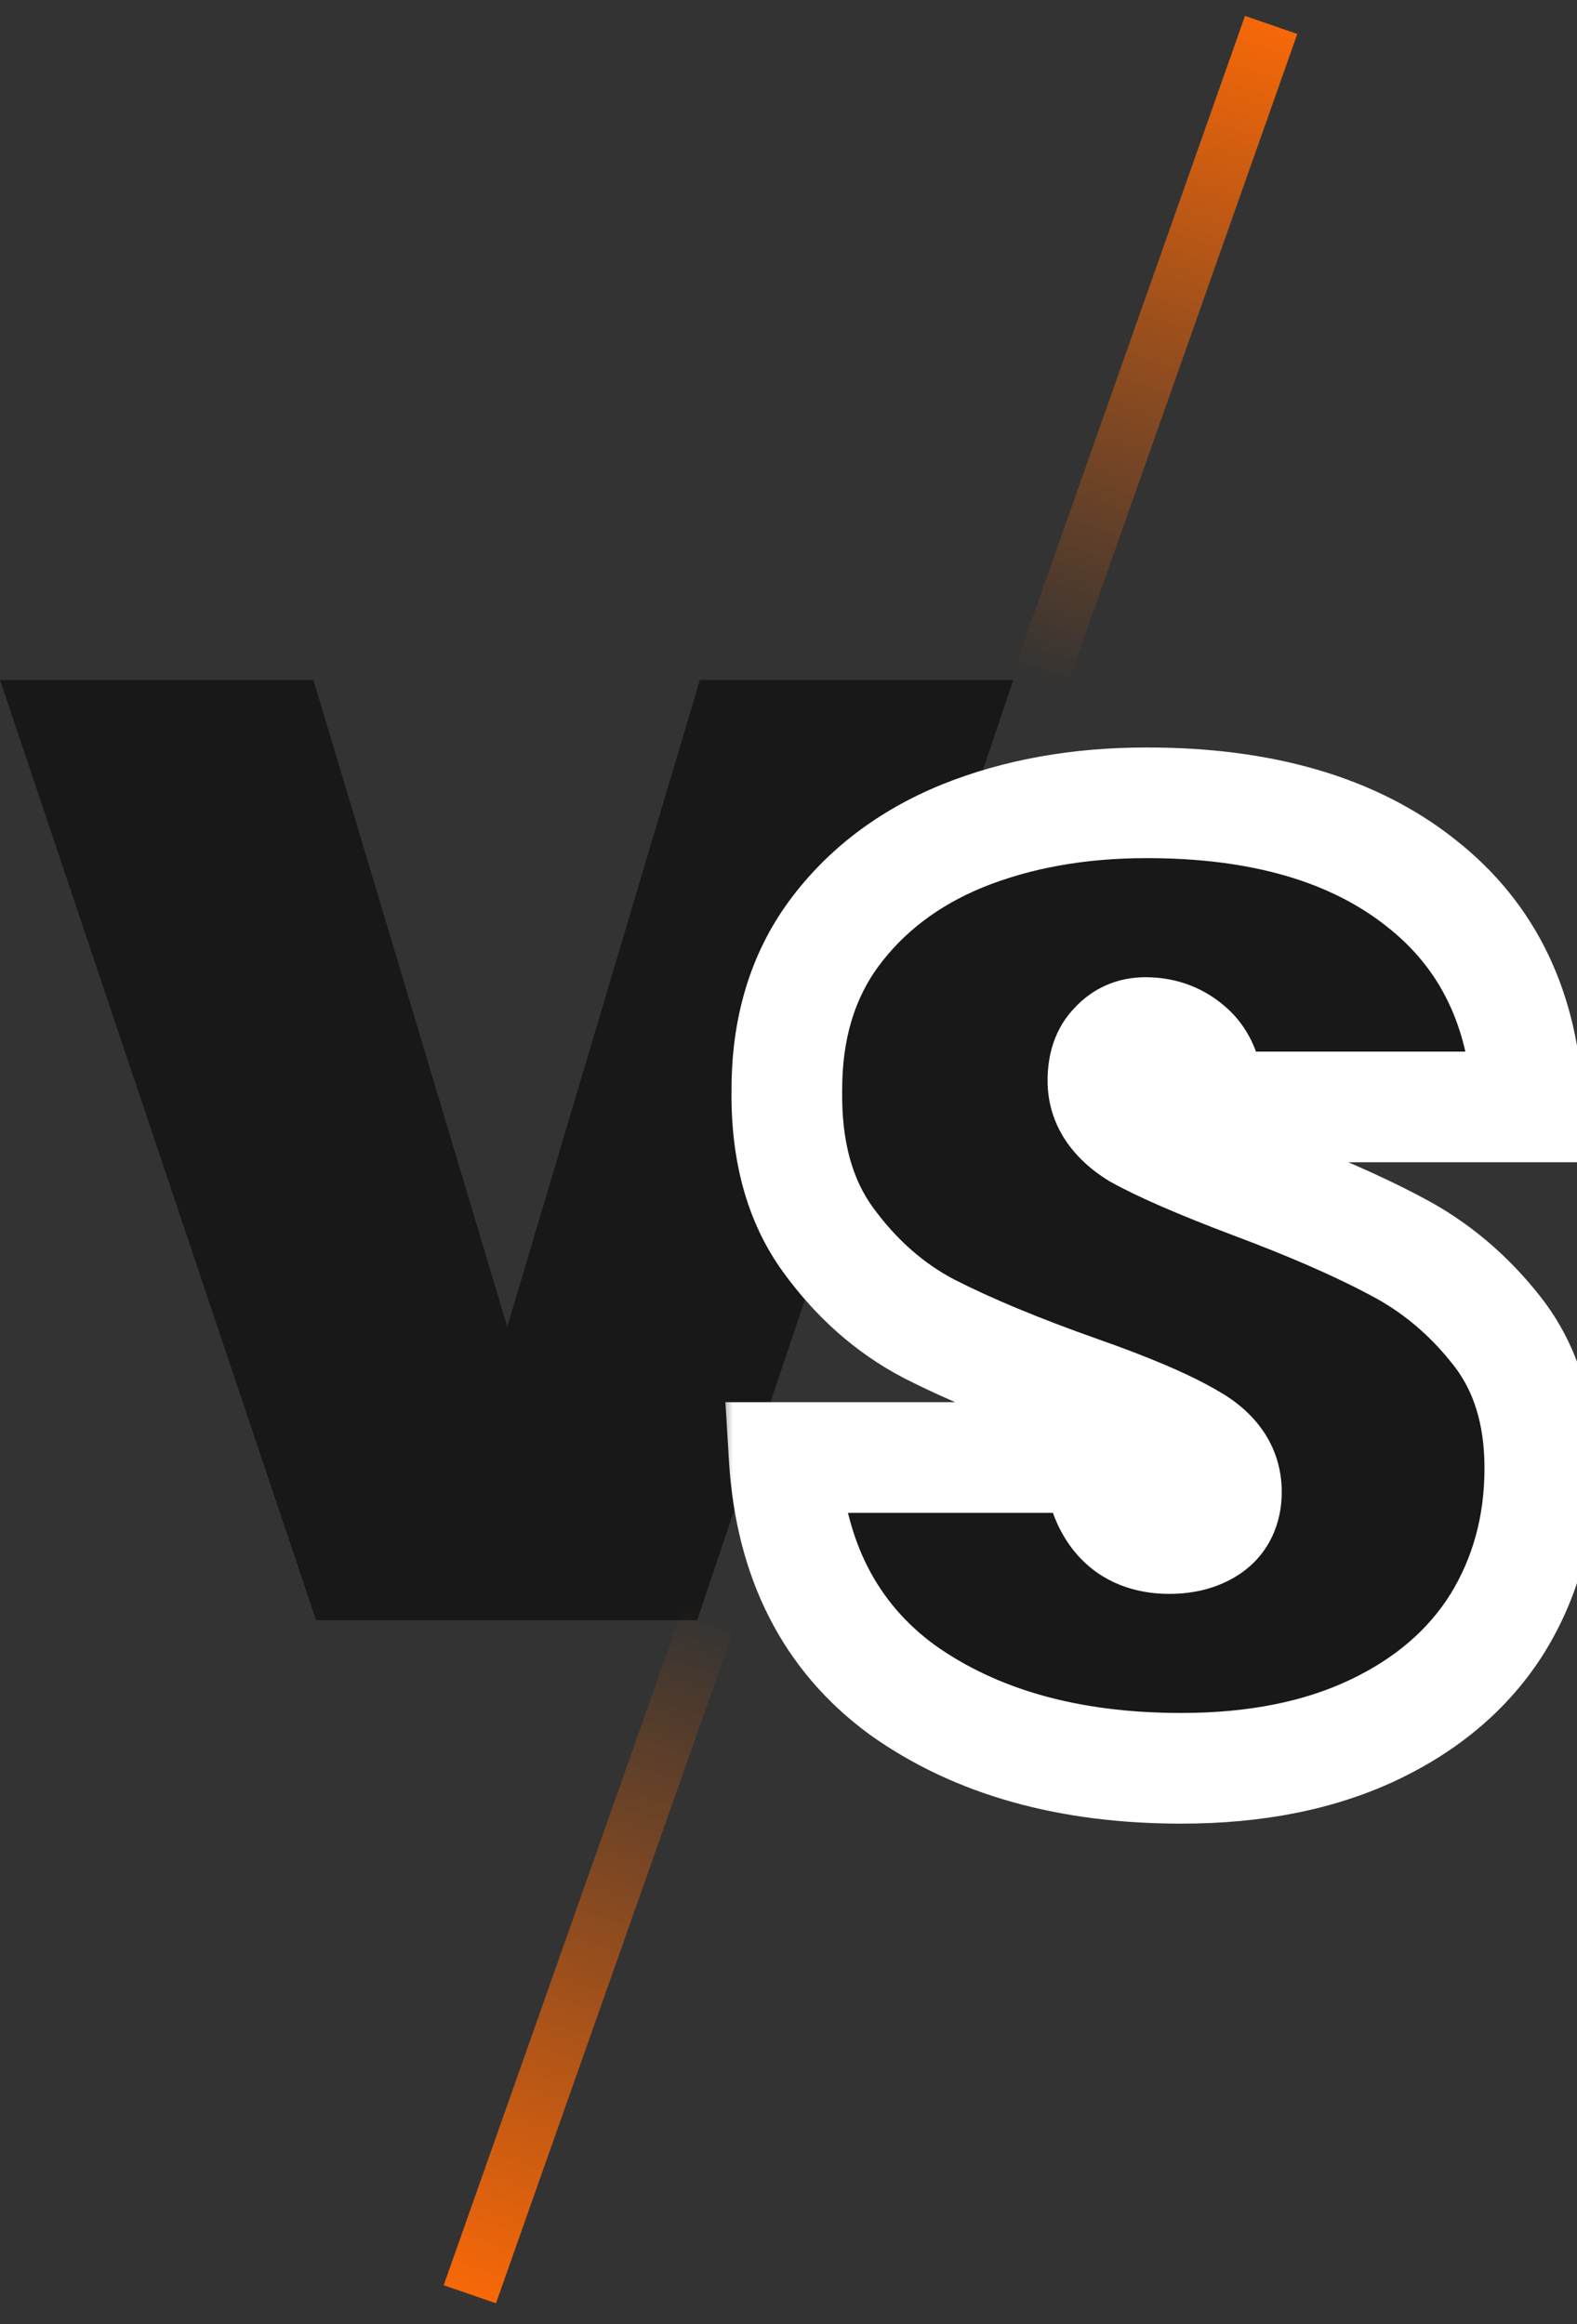 <svg xmlns="http://www.w3.org/2000/svg" width="57" height="84" viewBox="0 0 57 84" fill="none"><rect x="0" y="0" width="57" height="84" fill="#333333" stroke="none"/><path d="M36.624 24.574L25.2 58.558H11.424L0 24.574H11.328L18.336 47.95L25.296 24.574H36.624Z" fill="#181818"></path><mask id="path-2-outside-1_5383_1558" maskUnits="userSpaceOnUse" x="26" y="26.575" width="32" height="40" fill="black"><rect fill="white" x="26" y="26.575" width="32" height="40"></rect><path d="M42.696 63.911C38.632 63.911 35.272 62.967 32.616 61.079C29.992 59.159 28.568 56.359 28.344 52.679H39.672C39.832 54.631 40.696 55.607 42.264 55.607C42.84 55.607 43.32 55.479 43.704 55.223C44.12 54.935 44.328 54.503 44.328 53.927C44.328 53.127 43.896 52.487 43.032 52.007C42.168 51.495 40.824 50.919 39 50.279C36.824 49.511 35.016 48.759 33.576 48.023C32.168 47.287 30.952 46.215 29.928 44.807C28.904 43.399 28.408 41.591 28.44 39.383C28.44 37.175 29 35.303 30.12 33.767C31.272 32.199 32.824 31.015 34.776 30.215C36.76 29.415 38.984 29.015 41.448 29.015C45.608 29.015 48.904 29.975 51.336 31.895C53.8 33.815 55.096 36.519 55.224 40.007H43.752C43.72 39.047 43.48 38.359 43.032 37.943C42.584 37.527 42.04 37.319 41.4 37.319C40.952 37.319 40.584 37.479 40.296 37.799C40.008 38.087 39.864 38.503 39.864 39.047C39.864 39.815 40.28 40.455 41.112 40.967C41.976 41.447 43.336 42.039 45.192 42.743C47.336 43.543 49.096 44.311 50.472 45.047C51.88 45.783 53.096 46.807 54.12 48.119C55.144 49.431 55.656 51.079 55.656 53.063C55.656 55.143 55.144 57.015 54.12 58.679C53.096 60.311 51.608 61.591 49.656 62.519C47.704 63.447 45.384 63.911 42.696 63.911Z"></path></mask><path d="M42.696 63.911C38.632 63.911 35.272 62.967 32.616 61.079C29.992 59.159 28.568 56.359 28.344 52.679H39.672C39.832 54.631 40.696 55.607 42.264 55.607C42.84 55.607 43.32 55.479 43.704 55.223C44.12 54.935 44.328 54.503 44.328 53.927C44.328 53.127 43.896 52.487 43.032 52.007C42.168 51.495 40.824 50.919 39 50.279C36.824 49.511 35.016 48.759 33.576 48.023C32.168 47.287 30.952 46.215 29.928 44.807C28.904 43.399 28.408 41.591 28.44 39.383C28.44 37.175 29 35.303 30.12 33.767C31.272 32.199 32.824 31.015 34.776 30.215C36.76 29.415 38.984 29.015 41.448 29.015C45.608 29.015 48.904 29.975 51.336 31.895C53.8 33.815 55.096 36.519 55.224 40.007H43.752C43.72 39.047 43.48 38.359 43.032 37.943C42.584 37.527 42.04 37.319 41.4 37.319C40.952 37.319 40.584 37.479 40.296 37.799C40.008 38.087 39.864 38.503 39.864 39.047C39.864 39.815 40.28 40.455 41.112 40.967C41.976 41.447 43.336 42.039 45.192 42.743C47.336 43.543 49.096 44.311 50.472 45.047C51.88 45.783 53.096 46.807 54.12 48.119C55.144 49.431 55.656 51.079 55.656 53.063C55.656 55.143 55.144 57.015 54.12 58.679C53.096 60.311 51.608 61.591 49.656 62.519C47.704 63.447 45.384 63.911 42.696 63.911Z" fill="#181818"></path><path d="M32.616 61.079L31.435 62.693L31.446 62.701L31.457 62.709L32.616 61.079ZM28.344 52.679V50.679H26.219L26.348 52.801L28.344 52.679ZM39.672 52.679L41.665 52.516L41.515 50.679H39.672V52.679ZM43.704 55.223L44.813 56.887L44.828 56.878L44.842 56.868L43.704 55.223ZM43.032 52.007L42.012 53.728L42.036 53.742L42.061 53.755L43.032 52.007ZM39 50.279L38.334 52.165L38.338 52.166L39 50.279ZM33.576 48.023L32.65 49.796L32.658 49.8L32.666 49.804L33.576 48.023ZM29.928 44.807L31.546 43.631L31.546 43.631L29.928 44.807ZM28.44 39.383L30.44 39.412L30.44 39.398V39.383H28.44ZM30.12 33.767L28.508 32.583L28.504 32.589L30.12 33.767ZM34.776 30.215L34.028 28.36L34.018 28.365L34.776 30.215ZM51.336 31.895L50.097 33.465L50.107 33.473L51.336 31.895ZM55.224 40.007V42.007H57.299L57.223 39.934L55.224 40.007ZM43.752 40.007L41.753 40.074L41.818 42.007H43.752V40.007ZM40.296 37.799L41.71 39.213L41.747 39.176L41.783 39.137L40.296 37.799ZM41.112 40.967L40.064 42.67L40.102 42.694L40.141 42.715L41.112 40.967ZM45.192 42.743L44.483 44.613L44.493 44.617L45.192 42.743ZM50.472 45.047L49.529 46.811L49.537 46.815L49.545 46.82L50.472 45.047ZM54.12 48.119L52.543 49.35L52.543 49.35L54.12 48.119ZM54.12 58.679L55.814 59.742L55.819 59.735L55.823 59.727L54.12 58.679ZM49.656 62.519L48.797 60.713L49.656 62.519ZM42.696 61.911C38.944 61.911 36.017 61.043 33.775 59.449L31.457 62.709C34.527 64.892 38.32 65.911 42.696 65.911V61.911ZM33.797 59.465C31.721 57.946 30.534 55.733 30.34 52.558L26.348 52.801C26.602 56.985 28.263 60.372 31.435 62.693L33.797 59.465ZM28.344 54.679H39.672V50.679H28.344V54.679ZM37.679 52.843C37.777 54.044 38.112 55.263 38.943 56.201C39.831 57.204 41.034 57.607 42.264 57.607V53.607C42.078 53.607 41.99 53.578 41.965 53.568C41.948 53.561 41.946 53.559 41.938 53.55C41.904 53.511 41.727 53.267 41.665 52.516L37.679 52.843ZM42.264 57.607C43.137 57.607 44.028 57.411 44.813 56.887L42.595 53.559C42.612 53.547 42.543 53.607 42.264 53.607V57.607ZM44.842 56.868C45.879 56.15 46.328 55.054 46.328 53.927H42.328C42.328 53.974 42.32 53.919 42.37 53.816C42.394 53.765 42.427 53.715 42.466 53.67C42.504 53.626 42.54 53.596 42.566 53.579L44.842 56.868ZM46.328 53.927C46.328 52.219 45.326 50.994 44.003 50.259L42.061 53.755C42.292 53.884 42.349 53.97 42.346 53.966C42.344 53.963 42.337 53.95 42.331 53.932C42.326 53.914 42.328 53.909 42.328 53.927H46.328ZM44.052 50.287C43.014 49.671 41.519 49.044 39.662 48.392L38.338 52.166C40.129 52.795 41.322 53.319 42.012 53.728L44.052 50.287ZM39.666 48.393C37.541 47.643 35.822 46.925 34.486 46.242L32.666 49.804C34.21 50.593 36.107 51.379 38.334 52.165L39.666 48.393ZM34.502 46.251C33.393 45.671 32.406 44.814 31.546 43.631L28.311 45.983C29.498 47.617 30.943 48.904 32.65 49.796L34.502 46.251ZM31.546 43.631C30.837 42.657 30.412 41.305 30.44 39.412L26.44 39.354C26.404 41.877 26.971 44.141 28.311 45.983L31.546 43.631ZM30.44 39.383C30.44 37.528 30.904 36.086 31.736 34.946L28.504 32.589C27.096 34.52 26.44 36.822 26.44 39.383H30.44ZM31.732 34.951C32.648 33.705 33.893 32.739 35.534 32.066L34.018 28.365C31.755 29.292 29.896 30.694 28.508 32.583L31.732 34.951ZM35.524 32.07C37.237 31.379 39.202 31.015 41.448 31.015V27.015C38.766 27.015 36.283 27.451 34.028 28.36L35.524 32.07ZM41.448 31.015C45.312 31.015 48.122 31.906 50.097 33.465L52.575 30.325C49.686 28.045 45.904 27.015 41.448 27.015V31.015ZM50.107 33.473C52.046 34.984 53.116 37.105 53.225 40.081L57.223 39.934C57.076 35.933 55.554 32.646 52.565 30.318L50.107 33.473ZM55.224 38.007H43.752V42.007H55.224V38.007ZM45.751 39.941C45.711 38.743 45.405 37.417 44.393 36.478L41.671 39.409C41.614 39.356 41.627 39.335 41.66 39.43C41.696 39.534 41.742 39.735 41.753 40.074L45.751 39.941ZM44.393 36.478C43.556 35.701 42.519 35.319 41.4 35.319V39.319C41.561 39.319 41.612 39.354 41.671 39.409L44.393 36.478ZM41.4 35.319C40.411 35.319 39.494 35.701 38.809 36.461L41.783 39.137C41.749 39.174 41.683 39.231 41.586 39.273C41.49 39.315 41.418 39.319 41.4 39.319V35.319ZM38.882 36.385C38.106 37.161 37.864 38.157 37.864 39.047H41.864C41.864 38.947 41.878 38.936 41.862 38.981C41.854 39.005 41.838 39.042 41.812 39.085C41.785 39.129 41.751 39.173 41.71 39.213L38.882 36.385ZM37.864 39.047C37.864 40.701 38.824 41.908 40.064 42.67L42.16 39.264C41.928 39.121 41.861 39.025 41.853 39.013C41.85 39.009 41.855 39.016 41.86 39.032C41.865 39.049 41.864 39.056 41.864 39.047H37.864ZM40.141 42.715C41.136 43.269 42.607 43.902 44.483 44.613L45.901 40.873C44.065 40.176 42.816 39.626 42.083 39.219L40.141 42.715ZM44.493 44.617C46.588 45.399 48.259 46.131 49.529 46.811L51.415 43.284C49.933 42.491 48.084 41.688 45.891 40.869L44.493 44.617ZM49.545 46.82C50.689 47.417 51.686 48.252 52.543 49.35L55.697 46.889C54.506 45.363 53.071 44.149 51.398 43.275L49.545 46.82ZM52.543 49.35C53.243 50.246 53.656 51.436 53.656 53.063H57.656C57.656 50.722 57.045 48.616 55.697 46.889L52.543 49.35ZM53.656 53.063C53.656 54.798 53.234 56.303 52.417 57.631L55.823 59.727C57.054 57.728 57.656 55.488 57.656 53.063H53.656ZM52.426 57.616C51.628 58.888 50.449 59.928 48.797 60.713L50.515 64.326C52.767 63.255 54.564 61.734 55.814 59.742L52.426 57.616ZM48.797 60.713C47.171 61.486 45.157 61.911 42.696 61.911V65.911C45.611 65.911 48.237 65.408 50.515 64.326L48.797 60.713Z" fill="white" mask="url(#path-2-outside-1_5383_1558)"></path><line y1="-1" x2="86.977" y2="-1" transform="matrix(-0.333 0.943 -0.945 -0.326 45 0.575)" stroke="url(#paint0_linear_5383_1558)" stroke-width="2"></line><defs><linearGradient id="paint0_linear_5383_1558" x1="-0.058" y1="1.001" x2="86.919" y2="1.001" gradientUnits="userSpaceOnUse"><stop stop-color="#F76808"></stop><stop offset="0.29" stop-color="#F76808" stop-opacity="0"></stop><stop offset="0.7" stop-color="#F76808" stop-opacity="0"></stop><stop offset="1" stop-color="#F76808"></stop></linearGradient></defs></svg>